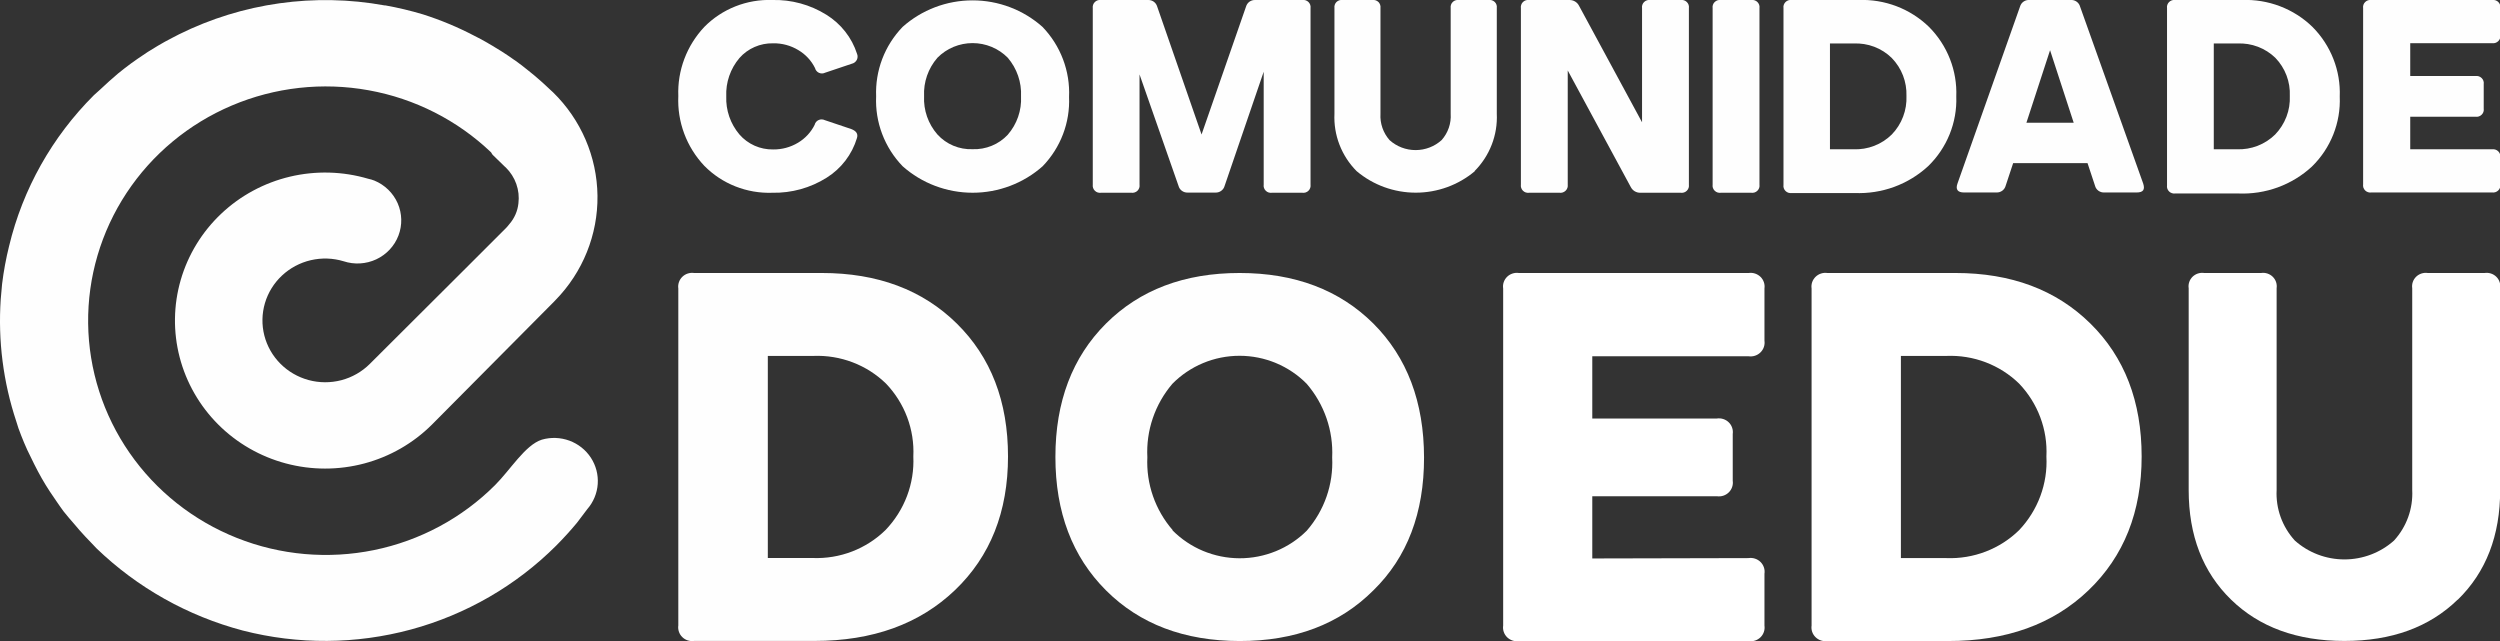 <svg width="117" height="30" viewBox="0 0 117 30" fill="none" xmlns="http://www.w3.org/2000/svg">
<rect x="0" y="0" width="117" height="30" fill="#333333" stroke="none"/>
<g clip-path="url(#clip0)">
<path d="M36.147 9.021C35.556 9.042 34.968 8.941 34.419 8.724C33.871 8.508 33.375 8.18 32.963 7.762C32.55 7.325 32.229 6.81 32.02 6.249C31.811 5.688 31.718 5.091 31.745 4.494C31.722 3.902 31.818 3.312 32.027 2.757C32.236 2.202 32.554 1.693 32.963 1.259C33.375 0.841 33.871 0.514 34.419 0.297C34.968 0.08 35.556 -0.021 36.147 7.83894e-05C37.039 -0.022 37.917 0.218 38.671 0.688C39.355 1.111 39.865 1.759 40.109 2.518C40.129 2.564 40.137 2.614 40.135 2.664C40.133 2.714 40.119 2.763 40.096 2.807C40.072 2.851 40.039 2.89 39.999 2.92C39.959 2.951 39.912 2.972 39.863 2.983L38.615 3.403C38.571 3.425 38.521 3.437 38.471 3.438C38.421 3.438 38.371 3.428 38.325 3.407C38.28 3.386 38.24 3.355 38.208 3.316C38.177 3.278 38.154 3.233 38.143 3.185C37.971 2.837 37.7 2.545 37.364 2.346C37.009 2.13 36.598 2.019 36.181 2.027C35.883 2.021 35.588 2.079 35.316 2.198C35.043 2.317 34.801 2.493 34.606 2.715C34.181 3.217 33.961 3.857 33.989 4.511C33.964 5.16 34.184 5.795 34.606 6.294C34.8 6.518 35.042 6.696 35.314 6.818C35.586 6.939 35.882 6.999 36.181 6.994C36.592 7 36.996 6.891 37.347 6.68C37.683 6.48 37.954 6.188 38.126 5.841C38.137 5.792 38.16 5.747 38.191 5.709C38.223 5.67 38.263 5.639 38.309 5.619C38.354 5.597 38.404 5.587 38.454 5.588C38.504 5.588 38.554 5.6 38.599 5.622L39.846 6.042C40.08 6.134 40.165 6.269 40.105 6.462C39.875 7.228 39.372 7.887 38.688 8.316C37.93 8.794 37.046 9.039 36.147 9.021Z" fill="#FEFEFE"/>
<path d="M48.797 7.779C47.898 8.578 46.73 9.02 45.52 9.02C44.309 9.02 43.141 8.578 42.242 7.779C41.823 7.344 41.498 6.831 41.285 6.269C41.072 5.708 40.976 5.109 41.003 4.511C40.979 3.914 41.076 3.319 41.288 2.761C41.501 2.202 41.825 1.692 42.242 1.259C43.139 0.459 44.306 0.017 45.515 0.017C46.725 0.017 47.891 0.459 48.789 1.259C49.209 1.695 49.536 2.211 49.749 2.775C49.963 3.338 50.059 3.939 50.032 4.54C50.057 5.134 49.961 5.727 49.748 6.283C49.536 6.84 49.213 7.348 48.797 7.779ZM43.872 6.294C44.078 6.521 44.332 6.7 44.616 6.819C44.9 6.938 45.207 6.994 45.515 6.982C45.823 6.994 46.13 6.939 46.414 6.822C46.699 6.706 46.954 6.53 47.163 6.306C47.595 5.808 47.818 5.165 47.784 4.511C47.816 3.852 47.594 3.206 47.163 2.702C46.949 2.485 46.693 2.313 46.41 2.195C46.128 2.078 45.824 2.017 45.517 2.017C45.211 2.017 44.907 2.078 44.624 2.195C44.342 2.313 44.086 2.485 43.872 2.702C43.438 3.201 43.215 3.845 43.247 4.502C43.215 5.156 43.439 5.797 43.872 6.294Z" fill="#FEFEFE"/>
<path d="M51.53 6.48394e-05H53.73C53.826 -0.003 53.92 0.025 53.997 0.08C54.074 0.136 54.13 0.216 54.156 0.306L56.233 6.294L58.315 0.306C58.341 0.216 58.397 0.136 58.474 0.08C58.551 0.025 58.645 -0.003 58.74 6.48394e-05H60.945C60.998 -0.008 61.052 -0.003 61.102 0.013C61.153 0.03 61.199 0.058 61.237 0.095C61.274 0.132 61.303 0.177 61.319 0.227C61.336 0.277 61.341 0.33 61.333 0.382V8.639C61.341 8.691 61.336 8.744 61.319 8.794C61.303 8.844 61.274 8.889 61.237 8.926C61.199 8.964 61.153 8.992 61.102 9.008C61.052 9.024 60.998 9.029 60.945 9.021H59.528C59.475 9.029 59.421 9.024 59.371 9.008C59.32 8.992 59.274 8.964 59.237 8.926C59.199 8.889 59.171 8.844 59.154 8.794C59.137 8.744 59.133 8.691 59.141 8.639V3.357L57.31 8.706C57.285 8.797 57.228 8.877 57.151 8.932C57.074 8.988 56.98 9.016 56.885 9.013H55.582C55.487 9.016 55.393 8.988 55.315 8.932C55.238 8.877 55.182 8.797 55.157 8.706L53.33 3.483V8.639C53.338 8.691 53.334 8.743 53.317 8.793C53.301 8.842 53.273 8.887 53.236 8.925C53.199 8.962 53.153 8.99 53.103 9.006C53.053 9.023 53 9.028 52.947 9.021H51.53C51.477 9.029 51.423 9.024 51.373 9.008C51.322 8.992 51.276 8.964 51.239 8.926C51.201 8.889 51.172 8.844 51.156 8.794C51.139 8.744 51.135 8.691 51.142 8.639V0.382C51.135 0.33 51.139 0.277 51.156 0.227C51.172 0.177 51.201 0.132 51.239 0.095C51.276 0.058 51.322 0.03 51.373 0.013C51.423 -0.003 51.477 -0.008 51.53 6.48394e-05Z" fill="#FEFEFE"/>
<path d="M69.024 8.01C68.253 8.66 67.272 9.017 66.257 9.017C65.243 9.017 64.262 8.66 63.491 8.01C63.14 7.657 62.867 7.236 62.688 6.774C62.509 6.312 62.429 5.818 62.452 5.324V0.373C62.445 0.323 62.45 0.271 62.467 0.223C62.483 0.174 62.511 0.13 62.547 0.094C62.584 0.058 62.629 0.031 62.678 0.014C62.727 -0.002 62.78 -0.007 62.831 2.6467e-05H64.227C64.279 -0.007 64.331 -0.002 64.38 0.014C64.429 0.031 64.474 0.058 64.511 0.094C64.547 0.13 64.575 0.174 64.591 0.223C64.608 0.271 64.613 0.323 64.606 0.373V5.324C64.579 5.775 64.732 6.218 65.032 6.558C65.364 6.858 65.799 7.024 66.249 7.024C66.7 7.024 67.134 6.858 67.466 6.558C67.769 6.219 67.922 5.775 67.892 5.324V0.373C67.885 0.322 67.89 0.27 67.907 0.222C67.923 0.173 67.951 0.128 67.989 0.092C68.026 0.056 68.071 0.029 68.121 0.013C68.171 -0.003 68.223 -0.008 68.275 2.6467e-05H69.667C69.719 -0.008 69.772 -0.003 69.821 0.013C69.871 0.029 69.916 0.056 69.954 0.092C69.991 0.128 70.019 0.173 70.036 0.222C70.052 0.27 70.057 0.322 70.05 0.373V5.324C70.073 5.819 69.992 6.312 69.812 6.774C69.633 7.236 69.359 7.657 69.007 8.01H69.024Z" fill="#FEFEFE"/>
<path d="M71.566 9.021C71.513 9.029 71.459 9.024 71.408 9.008C71.358 8.992 71.312 8.964 71.274 8.926C71.236 8.889 71.208 8.844 71.192 8.794C71.175 8.744 71.17 8.691 71.178 8.639V0.382C71.17 0.33 71.175 0.277 71.192 0.227C71.208 0.177 71.236 0.132 71.274 0.095C71.312 0.058 71.358 0.03 71.408 0.013C71.459 -0.003 71.513 -0.008 71.566 6.48394e-05H73.447C73.54 -0.002 73.632 0.023 73.712 0.07C73.792 0.118 73.856 0.186 73.898 0.269L76.848 5.723V0.382C76.84 0.33 76.844 0.277 76.861 0.227C76.878 0.177 76.906 0.132 76.944 0.095C76.981 0.058 77.028 0.03 77.078 0.013C77.129 -0.003 77.183 -0.008 77.235 6.48394e-05H78.653C78.705 -0.008 78.759 -0.003 78.81 0.013C78.86 0.03 78.906 0.058 78.944 0.095C78.982 0.132 79.01 0.177 79.027 0.227C79.043 0.277 79.048 0.33 79.04 0.382V8.639C79.048 8.691 79.043 8.744 79.027 8.794C79.01 8.844 78.982 8.889 78.944 8.926C78.906 8.964 78.86 8.992 78.81 9.008C78.759 9.024 78.705 9.029 78.653 9.021H76.771C76.678 9.023 76.586 8.999 76.506 8.952C76.426 8.904 76.362 8.835 76.32 8.753L73.37 3.298V8.639C73.377 8.691 73.372 8.744 73.355 8.793C73.338 8.843 73.31 8.888 73.272 8.924C73.235 8.961 73.189 8.989 73.139 9.006C73.089 9.023 73.035 9.028 72.983 9.021H71.566Z" fill="#FEFEFE"/>
<path d="M80.538 9.021C80.486 9.029 80.432 9.024 80.381 9.008C80.331 8.992 80.285 8.964 80.247 8.926C80.209 8.889 80.181 8.844 80.164 8.794C80.148 8.744 80.143 8.691 80.151 8.639V0.382C80.143 0.33 80.148 0.277 80.164 0.227C80.181 0.177 80.209 0.132 80.247 0.095C80.285 0.058 80.331 0.03 80.381 0.013C80.432 -0.003 80.486 -0.008 80.538 6.48394e-05H81.956C82.008 -0.008 82.062 -0.003 82.113 0.013C82.163 0.03 82.209 0.058 82.247 0.095C82.285 0.132 82.313 0.177 82.33 0.227C82.346 0.277 82.351 0.33 82.343 0.382V8.639C82.351 8.691 82.346 8.744 82.33 8.794C82.313 8.844 82.285 8.889 82.247 8.926C82.209 8.964 82.163 8.992 82.113 9.008C82.062 9.024 82.008 9.029 81.956 9.021H80.538Z" fill="#FEFEFE"/>
<path d="M86.974 6.48389e-05C87.583 -0.024 88.19 0.076 88.758 0.292C89.326 0.509 89.843 0.838 90.277 1.259C90.704 1.688 91.038 2.198 91.257 2.759C91.477 3.319 91.578 3.918 91.554 4.519C91.576 5.122 91.469 5.722 91.243 6.283C91.017 6.843 90.675 7.351 90.239 7.775C89.779 8.2 89.237 8.53 88.646 8.747C88.055 8.963 87.425 9.06 86.795 9.034H83.854C83.802 9.041 83.748 9.037 83.697 9.021C83.646 9.004 83.6 8.976 83.563 8.939C83.525 8.902 83.497 8.857 83.48 8.807C83.463 8.757 83.459 8.704 83.467 8.652V0.382C83.459 0.33 83.463 0.277 83.48 0.227C83.497 0.177 83.525 0.132 83.563 0.095C83.6 0.058 83.646 0.03 83.697 0.013C83.748 -0.003 83.802 -0.008 83.854 6.48389e-05H86.974ZM86.74 6.986C87.072 7 87.403 6.945 87.712 6.826C88.021 6.707 88.302 6.526 88.536 6.294C88.768 6.054 88.948 5.77 89.065 5.46C89.183 5.15 89.236 4.82 89.222 4.49C89.233 4.164 89.178 3.839 89.061 3.534C88.943 3.229 88.765 2.951 88.536 2.715C88.303 2.485 88.023 2.306 87.715 2.189C87.407 2.072 87.078 2.02 86.749 2.035H85.642V6.986H86.74Z" fill="#FEFEFE"/>
<path d="M100.301 8.589C100.395 8.878 100.301 9.008 99.991 9.008H98.471C98.374 9.011 98.279 8.981 98.201 8.923C98.124 8.865 98.069 8.783 98.046 8.69L97.697 7.636H94.215L93.866 8.69C93.842 8.783 93.787 8.865 93.71 8.923C93.632 8.981 93.537 9.011 93.44 9.008H91.916C91.618 9.008 91.512 8.866 91.61 8.589L94.538 0.306C94.565 0.211 94.624 0.128 94.707 0.072C94.79 0.016 94.889 -0.009 94.989 0H96.896C96.996 -0.009 97.096 0.016 97.178 0.072C97.261 0.128 97.321 0.211 97.347 0.306L100.301 8.589ZM94.836 5.744H97.049L95.943 2.35L94.836 5.744Z" fill="#FEFEFE"/>
<path d="M104.92 6.48394e-05C105.529 -0.024 106.136 0.075 106.704 0.292C107.272 0.508 107.789 0.837 108.223 1.259C108.65 1.688 108.983 2.198 109.203 2.759C109.423 3.319 109.524 3.918 109.5 4.519C109.526 5.124 109.423 5.729 109.199 6.293C108.975 6.857 108.634 7.369 108.197 7.796C107.737 8.221 107.196 8.551 106.604 8.768C106.013 8.984 105.384 9.081 104.754 9.055H101.804C101.751 9.062 101.698 9.058 101.647 9.041C101.596 9.025 101.55 8.997 101.513 8.96C101.475 8.923 101.447 8.878 101.43 8.828C101.413 8.778 101.409 8.725 101.417 8.673V0.382C101.409 0.33 101.413 0.277 101.43 0.227C101.447 0.177 101.475 0.132 101.513 0.095C101.55 0.058 101.596 0.03 101.647 0.013C101.698 -0.003 101.751 -0.008 101.804 6.48394e-05H104.92ZM104.686 6.986C105.017 6.999 105.347 6.944 105.655 6.825C105.964 6.706 106.244 6.525 106.478 6.294C106.709 6.054 106.889 5.77 107.007 5.46C107.125 5.15 107.178 4.82 107.163 4.49C107.178 4.163 107.125 3.836 107.009 3.53C106.893 3.224 106.715 2.943 106.486 2.706C106.253 2.48 105.975 2.304 105.67 2.188C105.364 2.072 105.038 2.02 104.711 2.035H103.605V6.986H104.686Z" fill="#FEFEFE"/>
<path d="M116.63 6.986C116.682 6.979 116.736 6.984 116.786 7.001C116.836 7.018 116.882 7.046 116.919 7.083C116.957 7.12 116.985 7.165 117.002 7.214C117.019 7.263 117.024 7.316 117.017 7.368V8.627C117.024 8.678 117.019 8.731 117.002 8.781C116.985 8.83 116.957 8.875 116.919 8.912C116.882 8.949 116.836 8.977 116.786 8.993C116.736 9.01 116.682 9.015 116.63 9.008H110.981C110.929 9.016 110.875 9.012 110.824 8.995C110.773 8.979 110.728 8.951 110.69 8.914C110.652 8.877 110.624 8.831 110.607 8.782C110.591 8.732 110.586 8.679 110.594 8.627V0.382C110.586 0.33 110.591 0.277 110.607 0.227C110.624 0.177 110.652 0.132 110.69 0.095C110.728 0.058 110.773 0.03 110.824 0.013C110.875 -0.003 110.929 -0.008 110.981 6.48394e-05H116.63C116.682 -0.008 116.736 -0.003 116.787 0.013C116.837 0.03 116.883 0.058 116.921 0.095C116.959 0.132 116.987 0.177 117.004 0.227C117.02 0.277 117.025 0.33 117.017 0.382V1.641C117.024 1.692 117.019 1.745 117.002 1.795C116.985 1.844 116.957 1.889 116.919 1.926C116.882 1.963 116.836 1.991 116.786 2.007C116.736 2.024 116.682 2.029 116.63 2.022H112.799V3.558H115.851C115.903 3.55 115.957 3.555 116.008 3.571C116.058 3.588 116.104 3.616 116.142 3.653C116.18 3.69 116.208 3.735 116.225 3.785C116.241 3.835 116.246 3.888 116.238 3.94V5.081C116.246 5.133 116.241 5.186 116.225 5.236C116.208 5.286 116.18 5.331 116.142 5.368C116.104 5.406 116.058 5.433 116.008 5.45C115.957 5.466 115.903 5.471 115.851 5.463H112.799V6.986H116.63Z" fill="#FEFEFE"/>
<path d="M64.274 27.629C62.688 29.213 60.601 30.003 58.013 30C55.425 29.997 53.34 29.207 51.76 27.629C50.182 26.052 49.393 23.971 49.393 21.386C49.393 18.801 50.182 16.72 51.76 15.143C53.343 13.565 55.427 12.776 58.013 12.776C60.598 12.776 62.685 13.565 64.274 15.143C65.852 16.723 66.642 18.813 66.645 21.411C66.648 24.01 65.857 26.082 64.274 27.629ZM54.867 24.814C55.275 25.227 55.763 25.556 56.302 25.782C56.841 26.007 57.42 26.124 58.005 26.127C58.59 26.129 59.17 26.016 59.711 25.795C60.252 25.574 60.742 25.249 61.154 24.839C61.982 23.889 62.408 22.662 62.346 21.411C62.405 20.154 61.979 18.922 61.154 17.962C60.746 17.547 60.257 17.218 59.717 16.992C59.177 16.767 58.597 16.651 58.011 16.651C57.424 16.651 56.844 16.767 56.304 16.992C55.764 17.218 55.275 17.547 54.867 17.962C54.05 18.921 53.632 20.148 53.696 21.399C53.637 22.645 54.062 23.866 54.884 24.814H54.867Z" fill="#FEFEFE"/>
<path d="M38.462 12.776C41.07 12.776 43.174 13.564 44.775 15.139C46.375 16.713 47.175 18.788 47.175 21.361C47.175 23.951 46.347 26.038 44.69 27.621C43.032 29.204 40.842 29.996 38.117 29.996H32.486C32.386 30.011 32.283 30.002 32.187 29.971C32.09 29.94 32.003 29.887 31.931 29.816C31.859 29.746 31.805 29.66 31.773 29.565C31.74 29.47 31.731 29.369 31.745 29.27V13.502C31.731 13.403 31.74 13.302 31.773 13.207C31.805 13.113 31.859 13.027 31.931 12.956C32.003 12.886 32.09 12.832 32.187 12.801C32.283 12.77 32.386 12.762 32.486 12.776H38.462ZM38.037 26.115C38.665 26.139 39.292 26.035 39.877 25.81C40.463 25.584 40.996 25.243 41.442 24.806C41.882 24.347 42.224 23.805 42.448 23.214C42.672 22.622 42.773 21.992 42.744 21.361C42.774 20.738 42.676 20.115 42.457 19.53C42.237 18.944 41.901 18.409 41.467 17.954C41.021 17.519 40.488 17.179 39.902 16.956C39.316 16.733 38.69 16.631 38.062 16.657H35.934V26.115H38.037Z" fill="#FEFEFE"/>
<path d="M115.016 28.066C113.694 29.353 111.928 29.996 109.717 29.996C107.506 29.996 105.74 29.353 104.418 28.066C103.092 26.776 102.43 25.066 102.43 22.934V13.49C102.415 13.392 102.424 13.293 102.456 13.2C102.487 13.106 102.541 13.022 102.611 12.952C102.682 12.883 102.768 12.831 102.863 12.8C102.958 12.77 103.059 12.761 103.158 12.776H105.818C105.917 12.761 106.017 12.77 106.112 12.8C106.207 12.831 106.293 12.883 106.364 12.952C106.435 13.022 106.488 13.106 106.52 13.2C106.551 13.293 106.56 13.392 106.546 13.49V22.934C106.502 23.802 106.808 24.651 107.397 25.297C108.033 25.866 108.86 26.181 109.719 26.181C110.578 26.181 111.406 25.866 112.041 25.297C112.63 24.651 112.936 23.802 112.892 22.934V13.49C112.878 13.392 112.887 13.293 112.918 13.2C112.95 13.106 113.003 13.022 113.074 12.952C113.145 12.883 113.231 12.831 113.326 12.8C113.421 12.77 113.522 12.761 113.62 12.776H116.281C116.379 12.761 116.48 12.77 116.575 12.8C116.67 12.831 116.756 12.883 116.827 12.952C116.898 13.022 116.951 13.106 116.982 13.2C117.014 13.293 117.023 13.392 117.008 13.49V22.934C117.008 25.066 116.347 26.776 115.025 28.066H115.016Z" fill="white"/>
<path d="M91.516 12.776C94.124 12.776 96.228 13.564 97.828 15.139C99.429 16.713 100.229 18.789 100.229 21.365C100.229 23.95 99.4 26.036 97.743 27.625C96.086 29.214 93.891 30.006 91.158 30H85.523C85.422 30.015 85.32 30.006 85.224 29.975C85.127 29.944 85.04 29.891 84.968 29.82C84.896 29.75 84.841 29.664 84.809 29.569C84.777 29.474 84.768 29.373 84.782 29.274V13.502C84.768 13.403 84.777 13.302 84.809 13.207C84.841 13.113 84.896 13.027 84.968 12.956C85.04 12.886 85.127 12.832 85.224 12.801C85.32 12.77 85.422 12.762 85.523 12.776H91.516ZM91.09 26.119C91.719 26.143 92.345 26.039 92.931 25.814C93.517 25.589 94.05 25.247 94.496 24.81C94.932 24.349 95.27 23.807 95.489 23.215C95.709 22.624 95.805 21.994 95.772 21.365C95.803 20.741 95.706 20.117 95.486 19.531C95.267 18.945 94.93 18.409 94.496 17.954C94.049 17.518 93.516 17.178 92.93 16.955C92.344 16.732 91.718 16.631 91.09 16.657H88.962V26.119H91.09Z" fill="white"/>
<path d="M81.828 26.119C81.93 26.103 82.034 26.112 82.131 26.143C82.229 26.174 82.318 26.228 82.391 26.299C82.464 26.371 82.519 26.458 82.551 26.554C82.584 26.651 82.592 26.753 82.577 26.853V29.278C82.591 29.377 82.582 29.478 82.55 29.573C82.518 29.668 82.464 29.754 82.392 29.825C82.32 29.895 82.232 29.948 82.136 29.979C82.039 30.01 81.937 30.019 81.837 30.004H71.085C70.984 30.018 70.882 30.009 70.787 29.978C70.691 29.946 70.604 29.893 70.532 29.823C70.461 29.752 70.407 29.666 70.375 29.572C70.343 29.477 70.334 29.377 70.348 29.278V13.502C70.333 13.403 70.341 13.303 70.373 13.208C70.405 13.113 70.459 13.027 70.53 12.956C70.602 12.885 70.689 12.832 70.786 12.801C70.882 12.77 70.984 12.761 71.085 12.776H81.841C81.941 12.762 82.043 12.771 82.139 12.803C82.234 12.835 82.322 12.888 82.393 12.958C82.464 13.028 82.518 13.114 82.55 13.209C82.582 13.303 82.591 13.404 82.577 13.502V15.944C82.591 16.043 82.582 16.144 82.55 16.239C82.518 16.334 82.463 16.421 82.392 16.491C82.32 16.562 82.232 16.616 82.136 16.647C82.04 16.679 81.937 16.688 81.837 16.674H74.519V19.586H80.351C80.451 19.571 80.554 19.58 80.65 19.611C80.746 19.642 80.834 19.695 80.906 19.766C80.978 19.836 81.032 19.922 81.064 20.017C81.097 20.112 81.106 20.213 81.092 20.312V22.498C81.106 22.597 81.097 22.698 81.064 22.793C81.032 22.888 80.978 22.974 80.906 23.044C80.834 23.115 80.746 23.168 80.65 23.199C80.554 23.23 80.451 23.239 80.351 23.224H74.519V26.136L81.828 26.119Z" fill="white"/>
<path fill-rule="evenodd" clip-rule="evenodd" d="M4.393 4.456L4.682 4.196C4.963 3.928 5.253 3.672 5.533 3.433L5.836 3.193C6.036 3.038 6.24 2.887 6.449 2.745C6.759 2.526 7.074 2.325 7.398 2.136C7.615 2.01 7.824 1.889 8.053 1.775L8.385 1.603C11.353 0.134 14.726 -0.34 17.992 0.252H18.031C18.626 0.358 19.214 0.499 19.793 0.672C20.626 0.937 21.434 1.274 22.206 1.679C22.411 1.784 22.632 1.893 22.815 2.006L22.862 2.035L23.087 2.166L23.185 2.228L23.488 2.413C23.679 2.535 23.866 2.661 24.054 2.795L24.118 2.837C24.305 2.971 24.488 3.111 24.667 3.256L24.726 3.303C24.922 3.458 25.114 3.617 25.301 3.785L25.518 3.982C25.544 4.002 25.568 4.025 25.59 4.049L25.833 4.276L25.876 4.314C27.191 5.595 27.941 7.337 27.962 9.16C27.984 10.983 27.275 12.741 25.991 14.052L25.935 14.111L20.214 19.872C19.34 20.744 18.246 21.372 17.045 21.691C15.843 22.01 14.578 22.009 13.377 21.688C12.176 21.367 11.083 20.738 10.21 19.864C9.337 18.99 8.715 17.904 8.407 16.716C8.099 15.527 8.117 14.28 8.458 13.101C8.8 11.921 9.453 10.853 10.351 10.004C11.248 9.155 12.359 8.556 13.568 8.268C14.778 7.981 16.043 8.015 17.235 8.367C17.332 8.387 17.427 8.415 17.52 8.451C18.009 8.652 18.4 9.033 18.611 9.512C18.821 9.992 18.835 10.534 18.648 11.023C18.462 11.512 18.09 11.911 17.611 12.136C17.133 12.36 16.584 12.393 16.081 12.227C15.584 12.076 15.055 12.059 14.548 12.176C14.041 12.294 13.575 12.542 13.198 12.895C12.82 13.248 12.545 13.694 12.399 14.186C12.254 14.679 12.244 15.2 12.37 15.698C12.497 16.196 12.755 16.651 13.119 17.018C13.483 17.385 13.939 17.65 14.441 17.786C14.942 17.922 15.472 17.924 15.975 17.793C16.478 17.661 16.936 17.399 17.303 17.035L21.798 12.554L23.645 10.708C23.66 10.698 23.673 10.685 23.683 10.67C23.738 10.613 23.789 10.553 23.837 10.49C24.076 10.216 24.225 9.876 24.262 9.517C24.3 9.211 24.266 8.901 24.163 8.61C24.061 8.319 23.892 8.055 23.671 7.838L23.632 7.805L23.083 7.272L23.036 7.221L22.985 7.133C21.408 5.627 19.414 4.615 17.255 4.225C15.095 3.834 12.866 4.082 10.85 4.938C8.833 5.793 7.118 7.218 5.921 9.033C4.725 10.848 4.1 12.971 4.125 15.135C4.151 17.299 4.825 19.408 6.064 21.195C7.303 22.982 9.051 24.367 11.087 25.176C13.124 25.986 15.358 26.183 17.508 25.743C19.657 25.303 21.627 24.245 23.168 22.704C23.892 21.982 24.577 20.828 25.356 20.577C25.78 20.454 26.232 20.471 26.646 20.622C27.06 20.774 27.412 21.054 27.652 21.419C27.891 21.785 28.004 22.217 27.974 22.651C27.944 23.085 27.772 23.498 27.485 23.828L26.999 24.47C26.697 24.835 26.374 25.188 26.033 25.532C24.158 27.406 21.815 28.76 19.24 29.459C16.665 30.157 13.949 30.174 11.365 29.51C8.787 28.829 6.429 27.505 4.52 25.666L4.257 25.389L3.988 25.108L3.729 24.823L3.482 24.533C3.303 24.336 3.146 24.139 2.98 23.938C2.754 23.635 2.554 23.325 2.337 23.01L2.137 22.696L1.949 22.377C1.703 21.945 1.494 21.508 1.277 21.059C1.175 20.837 1.081 20.61 0.992 20.384L0.864 20.044L0.762 19.721C0.15 17.88 -0.097 15.939 0.034 14.006C0.051 13.768 0.072 13.529 0.098 13.289C0.171 12.691 0.281 12.098 0.426 11.514C1.067 8.847 2.439 6.406 4.393 4.456Z" fill="#FEFEFE"/>
</g>
<defs>
<clipPath id="clip0">
<rect width="117" height="30" fill="white"/>
</clipPath>
</defs>
</svg>

